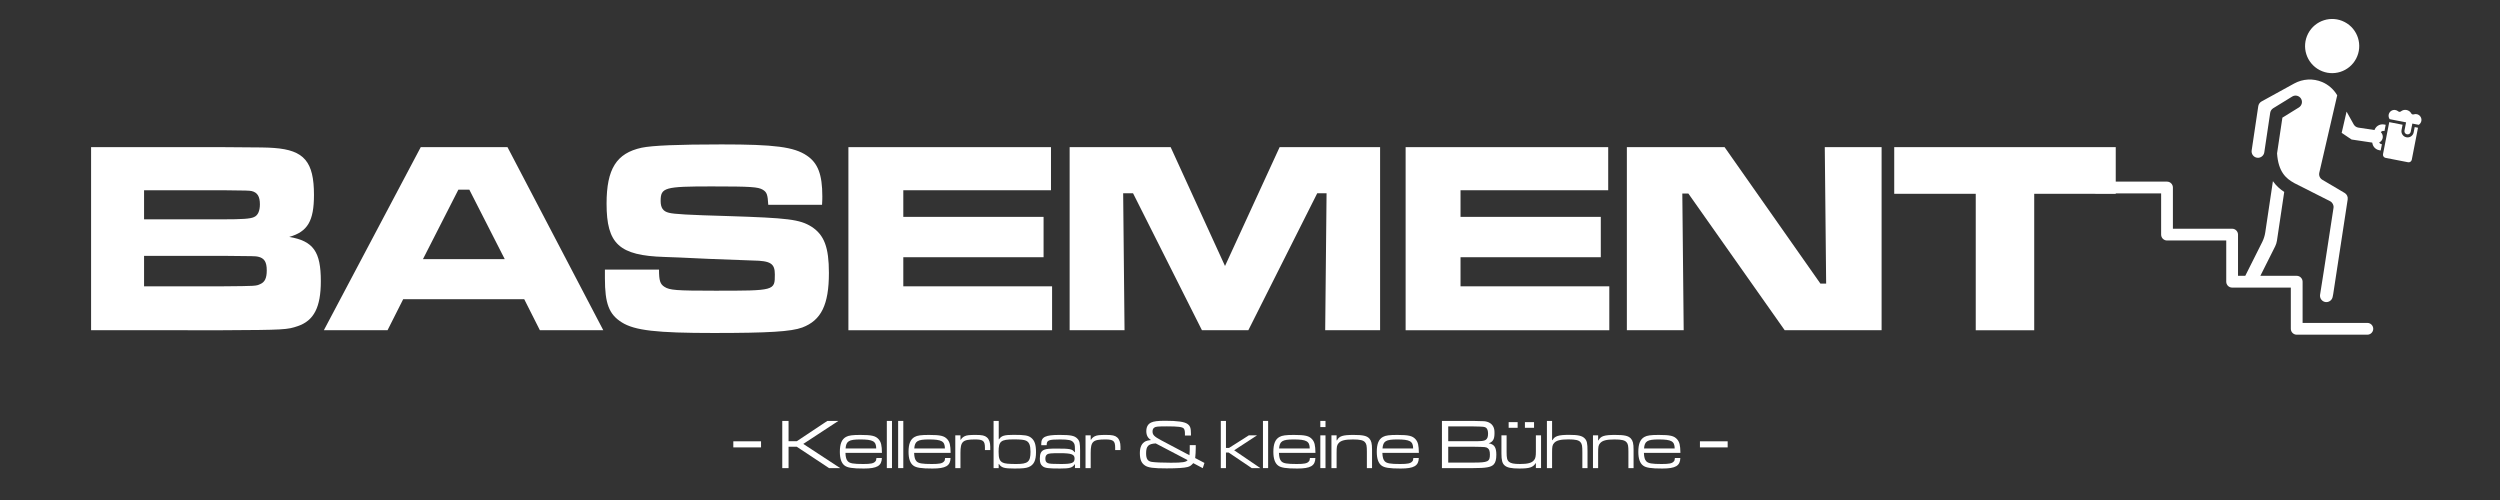 <?xml version="1.0" encoding="UTF-8" standalone="no"?>
<!-- Generator: Adobe Illustrator 27.4.0, SVG Export Plug-In . SVG Version: 6.00 Build 0)  -->

<svg
   version="1.1"
   id="Ebene_1"
   x="0px"
   y="0px"
   viewBox="0 0 4251.97 850.39"
   style="enable-background:new 0 0 4251.97 850.39;"
   xml:space="preserve"
   sodipodi:docname="basement_logo_allwhite.svg"
   inkscape:version="1.1.1 (3bf5ae0d25, 2021-09-20)"
   xmlns:inkscape="http://www.inkscape.org/namespaces/inkscape"
   xmlns:sodipodi="http://sodipodi.sourceforge.net/DTD/sodipodi-0.dtd"
   xmlns="http://www.w3.org/2000/svg"
   xmlns:svg="http://www.w3.org/2000/svg"><rect x="0" y="0" width="4251.97" height="850.39" fill="#333333" stroke="none"/><defs
   id="defs97" /><sodipodi:namedview
   id="namedview95"
   pagecolor="#ffffff"
   bordercolor="#666666"
   borderopacity="1.0"
   inkscape:pageshadow="2"
   inkscape:pageopacity="0.0"
   inkscape:pagecheckerboard="0"
   showgrid="false"
   inkscape:zoom="0.31561839"
   inkscape:cx="2124.4009"
   inkscape:cy="419.81077"
   inkscape:window-width="2560"
   inkscape:window-height="1361"
   inkscape:window-x="2551"
   inkscape:window-y="-9"
   inkscape:window-maximized="1"
   inkscape:current-layer="Ebene_1" />
<style
   type="text/css"
   id="style2">
	.st0{fill:#E37D26;}
</style>
<g
   id="g92"
   style="fill:#ffffff">
	<g
   id="g50"
   style="fill:#ffffff">
		<path
   d="M1294.37,750.57v10.35h-47.16v-10.35H1294.37z"
   id="path4"
   style="fill:#ffffff" />
		<path
   class="st0"
   d="M1341.18,715.89v34.53h13.96l51.98-34.53h18.77l-59.68,39.1l62.8,41.15H1410l-54.86-36.33h-13.96v36.33    h-10.71v-80.25H1341.18z"
   id="path6"
   style="fill:#ffffff" />
		<path
   class="st0"
   d="M1499.88,778.94c-0.36,13.36-8.18,17.93-30.8,17.93c-19.25,0-27.79-1.32-32.73-5.17    c-5.29-4.09-7.94-11.79-7.94-23.22c0-13.6,3.25-21.42,10.47-25.39c4.57-2.53,10.95-3.37,24.42-3.37c19.25,0,25.87,1.56,31.04,7.34    c4.21,4.93,5.42,9.99,5.66,23.22h-62.08c0.24,7.22,1.44,11.55,4.09,14.32c3.37,3.49,9.38,4.57,26.11,4.57    c12.63,0,17.57-0.96,20.45-4.21c1.44-1.44,1.68-2.41,2.05-6.02H1499.88z M1490.25,762.69c-0.12-12.27-5.53-15.28-27.19-15.28    c-19.25,0-23.94,2.89-24.91,15.28H1490.25z"
   id="path8"
   style="fill:#ffffff" />
		<path
   class="st0"
   d="M1517.08,715.89v80.25h-8.78v-80.25H1517.08z"
   id="path10"
   style="fill:#ffffff" />
		<path
   class="st0"
   d="M1536.33,715.89v80.25h-8.78v-80.25H1536.33z"
   id="path12"
   style="fill:#ffffff" />
		<path
   class="st0"
   d="M1616.7,778.94c-0.36,13.36-8.18,17.93-30.8,17.93c-19.25,0-27.79-1.32-32.73-5.17    c-5.29-4.09-7.94-11.79-7.94-23.22c0-13.6,3.25-21.42,10.47-25.39c4.57-2.53,10.95-3.37,24.42-3.37c19.25,0,25.87,1.56,31.04,7.34    c4.21,4.93,5.42,9.99,5.66,23.22h-62.08c0.24,7.22,1.44,11.55,4.09,14.32c3.37,3.49,9.38,4.57,26.11,4.57    c12.63,0,17.57-0.96,20.45-4.21c1.44-1.44,1.68-2.41,2.04-6.02H1616.7z M1607.08,762.69c-0.12-12.27-5.53-15.28-27.19-15.28    c-19.25,0-23.94,2.89-24.91,15.28H1607.08z"
   id="path14"
   style="fill:#ffffff" />
		<path
   class="st0"
   d="M1633.55,740.44v7.46h0.6c1.44-2.65,3.61-4.57,6.62-6.02c3.37-1.68,8.06-2.17,18.65-2.17    c10.95,0,15.4,0.96,19.13,4.21c3.73,3.25,5.65,8.54,5.65,15.76v5.78h-9.02v-3.97c0-11.55-3.01-14.08-16.72-14.08    c-21.18,0-24.91,3.37-24.91,22.98v25.75h-8.78v-55.71H1633.55z"
   id="path16"
   style="fill:#ffffff" />
		<path
   class="st0"
   d="M1698.64,715.89v31.16h0.6c3.97-6.02,8.9-7.46,24.78-7.46c18.89,0,24.54,0.96,29.6,4.81    c6.02,4.69,8.42,11.55,8.42,24.66c0,14.32-3.73,21.78-12.63,25.39c-4.57,1.8-10.23,2.41-23.94,2.41    c-17.69,0-22.26-1.32-26.47-7.82h-0.48v7.1h-8.66v-80.25H1698.64z M1698.4,768.35c0,11.43,1.8,16,7.34,18.53    c3.37,1.68,9.99,2.29,22.86,2.29c19.73,0,24.06-3.73,24.06-20.69c0-11.19-2.17-16.48-7.58-19.01c-3.37-1.56-9.26-2.17-20.93-2.17    C1702.25,747.29,1698.4,750.42,1698.4,768.35z"
   id="path18"
   style="fill:#ffffff" />
		<path
   class="st0"
   d="M1770.95,757.16v-2.41c0-11.67,7.1-15.04,31.28-15.04c18.89,0,25.39,1.32,30.08,6.26    c3.85,3.85,4.69,7.58,4.69,20.81v29.36h-8.78l0.12-6.5h-0.36c-4.21,6.02-8.3,7.22-25.27,7.22c-19.97,0-25.27-0.72-29.36-3.85    c-3.61-2.89-4.81-6.26-4.81-12.99c0-8.78,2.17-13.11,7.94-15.28c3.37-1.32,8.66-1.8,20.45-1.8c22.86,0,26.71,0.72,30.56,6.02h0.72    v-6.02c0-5.78-0.6-8.18-2.65-10.59c-3.13-3.85-8.18-4.93-22.74-4.93c-19.13,0-22.5,1.32-22.62,9.02v0.72H1770.95z M1781.18,772.68    c-2.17,1.44-3.25,3.85-3.25,7.46c0,4.09,1.2,6.26,4.33,7.58c2.53,1.08,8.54,1.44,22.26,1.44c18.65,0,23.1-1.8,23.1-9.26    c0-7.22-5.29-9.14-24.91-9.14C1787.92,770.75,1783.7,771.12,1781.18,772.68z"
   id="path20"
   style="fill:#ffffff" />
		<path
   class="st0"
   d="M1855.05,740.44v7.46h0.6c1.44-2.65,3.61-4.57,6.62-6.02c3.37-1.68,8.06-2.17,18.65-2.17    c10.95,0,15.4,0.96,19.13,4.21c3.73,3.25,5.65,8.54,5.65,15.76v5.78h-9.02v-3.97c0-11.55-3.01-14.08-16.72-14.08    c-21.18,0-24.91,3.37-24.91,22.98v25.75h-8.78v-55.71H1855.05z"
   id="path22"
   style="fill:#ffffff" />
		<path
   class="st0"
   d="M2033.72,757.04v5.05c0,5.41-0.36,11.31-0.96,16.96l15.76,8.3l-2.89,8.9l-16.12-8.54    c-4.09,4.45-5.53,5.41-9.87,6.62c-4.81,1.44-17.93,2.29-35.37,2.29c-22.62,0-31.52-1.2-36.94-4.93    c-6.14-4.09-8.66-10.35-8.66-21.17c0-10.23,3.25-16.84,9.87-20.09c2.04-0.96,3.73-1.32,9.14-2.05c-5.41-3.13-8.06-8.06-8.06-15.04    c0-7.22,2.77-12.15,8.18-14.68c4.45-2.17,11.31-3.01,23.94-3.01c20.69,0,32.73,1.68,37.9,5.41c4.57,3.25,5.9,6.98,5.9,16.6v3.13    h-10.23v-3.85c0-3.73-0.72-6.74-2.04-8.18c-2.41-2.65-9.62-3.61-28.51-3.61c-15.52,0-19.37,0.36-21.66,2.17    c-1.92,1.32-2.89,3.61-2.89,6.5c0,5.78,2.77,8.66,14.8,15.04l48.01,25.39c0.36-4.33,0.48-8.06,0.48-9.26v-7.94H2033.72z     M1965.63,754.15c-12.51,0.72-16.36,4.57-16.36,16.72c0,9.5,2.65,13.6,9.5,14.68c4.93,0.84,18.05,1.44,32.73,1.44    c19.49,0,25.99-0.96,28.39-4.45L1965.63,754.15z"
   id="path24"
   style="fill:#ffffff" />
		<path
   class="st0"
   d="M2085.1,715.89v45.96h5.17l33.69-21.42h13.96l-38.86,25.39l44.52,30.32h-14.68l-39.22-26.47h-4.57v26.47    h-8.78v-80.25H2085.1z"
   id="path26"
   style="fill:#ffffff" />
		<path
   class="st0"
   d="M2156.81,715.89v80.25h-8.78v-80.25H2156.81z"
   id="path28"
   style="fill:#ffffff" />
		<path
   class="st0"
   d="M2237.18,778.94c-0.36,13.36-8.18,17.93-30.8,17.93c-19.25,0-27.79-1.32-32.73-5.17    c-5.29-4.09-7.94-11.79-7.94-23.22c0-13.6,3.25-21.42,10.47-25.39c4.57-2.53,10.95-3.37,24.42-3.37c19.25,0,25.87,1.56,31.04,7.34    c4.21,4.93,5.42,9.99,5.66,23.22h-62.08c0.24,7.22,1.44,11.55,4.09,14.32c3.37,3.49,9.38,4.57,26.11,4.57    c12.63,0,17.57-0.96,20.45-4.21c1.44-1.44,1.68-2.41,2.04-6.02H2237.18z M2227.56,762.69c-0.12-12.27-5.54-15.28-27.19-15.28    c-19.25,0-23.94,2.89-24.91,15.28H2227.56z"
   id="path30"
   style="fill:#ffffff" />
		<path
   class="st0"
   d="M2254.39,715.89v10.47h-8.78v-10.47H2254.39z M2254.39,740.44v55.71h-8.78v-55.71H2254.39z"
   id="path32"
   style="fill:#ffffff" />
		<path
   class="st0"
   d="M2273.28,740.44v8.42h0.72c3.61-7.22,9.75-9.14,28.03-9.14c16,0,22.62,1.44,26.95,6.14    c3.37,3.73,4.57,8.42,4.57,18.89v31.4h-8.78v-27.67c0-9.99-0.6-13.35-3.13-16.24c-2.89-3.49-8.42-4.81-20.57-4.81    c-13.72,0-20.69,1.8-24.54,6.5c-2.77,3.25-3.25,5.9-3.25,16.48v25.75h-8.78v-55.71H2273.28z"
   id="path34"
   style="fill:#ffffff" />
		<path
   class="st0"
   d="M2413.08,778.94c-0.36,13.36-8.18,17.93-30.8,17.93c-19.25,0-27.79-1.32-32.73-5.17    c-5.29-4.09-7.94-11.79-7.94-23.22c0-13.6,3.25-21.42,10.47-25.39c4.57-2.53,10.95-3.37,24.42-3.37c19.25,0,25.87,1.56,31.04,7.34    c4.21,4.93,5.42,9.99,5.66,23.22h-62.08c0.24,7.22,1.44,11.55,4.09,14.32c3.37,3.49,9.38,4.57,26.11,4.57    c12.63,0,17.57-0.96,20.45-4.21c1.44-1.44,1.68-2.41,2.04-6.02H2413.08z M2403.46,762.69c-0.12-12.27-5.54-15.28-27.19-15.28    c-19.25,0-23.94,2.89-24.91,15.28H2403.46z"
   id="path36"
   style="fill:#ffffff" />
		<path
   class="st0"
   d="M2452.43,715.89h53.18c14.68,0.24,14.68,0.24,18.29,0.48c7.34,0.6,12.87,3.73,15.64,8.9    c1.68,3.01,2.29,5.9,2.29,11.19c0,10.47-2.41,14.8-9.87,17.57c9.5,1.56,12.99,6.74,12.99,19.37c0,8.18-1.44,13.35-4.45,16.48    c-4.57,4.81-12.99,6.26-34.89,6.26h-53.18V715.89z M2505.61,750.42c14.68,0,18.17-0.36,21.05-2.17c2.89-1.8,4.21-5.05,4.21-10.47    c0-4.81-1.08-8.42-3.13-9.99c-2.65-2.05-3.25-2.17-22.14-2.53h-42.47v25.15H2505.61z M2505.61,786.76    c25.15,0,28.39-1.56,28.39-13.6c0-5.53-1.08-9.02-3.49-10.71c-3.25-2.29-3.25-2.29-24.91-2.65h-42.47v26.95H2505.61z"
   id="path38"
   style="fill:#ffffff" />
		<path
   class="st0"
   d="M2562.4,740.44v28.15c0,10.47,0.84,13.96,4.09,16.84c3.13,2.65,8.3,3.73,18.65,3.73    c13.35,0,20.21-1.8,23.94-6.62c2.41-2.77,3.13-6.5,3.13-14.56v-27.55h8.78v55.71h-8.78v-8.3h-0.48    c-4.45,7.1-10.23,9.02-27.55,9.02c-13.72,0-20.81-1.44-25.15-5.29c-3.97-3.49-5.41-8.78-5.41-20.33v-30.8H2562.4z M2581.17,717.94    v9.62h-15.28v-9.62H2581.17z M2609.08,717.94v9.62h-15.52v-9.62H2609.08z"
   id="path40"
   style="fill:#ffffff" />
		<path
   class="st0"
   d="M2639.76,715.89v32.73h0.72c3.73-6.98,10.11-9.02,28.27-9.02c15.4,0,22.26,1.56,26.59,6.14    c3.73,3.85,4.69,8.18,4.69,21.42v29h-8.78v-26.23c0-11.55-0.48-14.56-3.13-17.81c-2.89-3.49-8.42-4.81-20.45-4.81    c-13.6,0-20.69,1.8-24.42,6.14c-3.01,3.37-3.49,5.9-3.49,16.48v26.23h-8.78v-80.25H2639.76z"
   id="path42"
   style="fill:#ffffff" />
		<path
   class="st0"
   d="M2718.09,740.44v8.42h0.72c3.61-7.22,9.75-9.14,28.03-9.14c16,0,22.62,1.44,26.95,6.14    c3.37,3.73,4.57,8.42,4.57,18.89v31.4h-8.78v-27.67c0-9.99-0.6-13.35-3.13-16.24c-2.89-3.49-8.42-4.81-20.57-4.81    c-13.72,0-20.69,1.8-24.54,6.5c-2.77,3.25-3.25,5.9-3.25,16.48v25.75h-8.78v-55.71H2718.09z"
   id="path44"
   style="fill:#ffffff" />
		<path
   class="st0"
   d="M2857.9,778.94c-0.36,13.36-8.18,17.93-30.8,17.93c-19.25,0-27.79-1.32-32.73-5.17    c-5.29-4.09-7.94-11.79-7.94-23.22c0-13.6,3.25-21.42,10.47-25.39c4.57-2.53,10.95-3.37,24.42-3.37c19.25,0,25.87,1.56,31.04,7.34    c4.21,4.93,5.42,9.99,5.66,23.22h-62.08c0.24,7.22,1.44,11.55,4.09,14.32c3.37,3.49,9.38,4.57,26.11,4.57    c12.63,0,17.57-0.96,20.45-4.21c1.44-1.44,1.68-2.41,2.04-6.02H2857.9z M2848.27,762.69c-0.12-12.27-5.53-15.28-27.19-15.28    c-19.25,0-23.94,2.89-24.91,15.28H2848.27z"
   id="path46"
   style="fill:#ffffff" />
		<path
   d="M2938.39,750.57v10.35h-47.16v-10.35H2938.39z"
   id="path48"
   style="fill:#ffffff" />
	</g>
	<g
   id="g82"
   style="fill:#ffffff">
		<g
   id="g70"
   style="fill:#ffffff">
			<g
   id="g68"
   style="fill:#ffffff">
				<path
   d="M154.91,250.26h223.62c73.76,0.47,73.76,0.47,87.77,1.4C517.2,255.4,534,275.01,534,331.5      c0,44.35-10.74,62.56-42.02,71.43c41.08,7,53.69,25.21,53.69,75.16c0,44.35-11.67,67.23-39.22,76.56      c-17.74,6.07-22.88,6.54-127.45,7H154.91V250.26z M378.54,373.05c33.61,0,47.15-0.93,53.22-3.74c7-2.8,10.27-10.74,10.27-21.94      c0-13.07-4.2-20.08-14.01-22.41c-5.14-0.93-6.54-0.93-49.49-1.4H245.02v49.49H378.54z M379.01,486.96      c56.49-0.47,56.49-0.47,63.49-3.74c7.94-3.27,11.2-10.27,11.2-23.34c0-14.47-4.2-21.01-14.94-23.34      c-4.67-0.93-4.67-0.93-59.76-1.4H245.02v51.82H379.01z"
   id="path52"
   style="fill:#ffffff" />
				<path
   d="M891.61,508.9H685.72l-26.61,52.75H550.8l164.8-311.39h147.53l162.93,311.39H918.22L891.61,508.9z M798.24,322.62      h-18.67l-60.22,118.12h139.12L798.24,322.62z"
   id="path54"
   style="fill:#ffffff" />
				<path
   d="M1120.83,458.48c0,18.67,1.87,24.74,9.34,29.41c8.87,5.6,19.14,6.54,85.9,6.54c101.77,0,101.77,0,101.77-27.54      c0-18.67-7-23.34-37.35-23.81l-74.7-2.8l-50.42-2.33l-25.21-0.93c-77.03-2.33-98.51-21.94-98.51-90.57      c0-59.29,16.81-85.9,59.76-95.24c18.21-3.73,61.16-5.6,135.86-5.6c90.57,0,123.25,4.2,145.19,19.14      c18.67,12.61,26.14,32.21,26.14,69.1c0,1.87,0,8.4-0.47,14.47h-91.5c-0.93-17.27-2.33-21.48-9.34-25.68      c-7.94-4.67-19.61-5.6-86.84-5.6c-80.3,0-86.84,1.87-86.84,24.74c0,11.67,4.2,17.74,14.01,20.07c8.4,2.33,34.08,3.74,99.91,5.6      c102.71,3.27,122.78,5.6,142.86,18.21c21.48,14.01,29.41,35.01,29.41,78.43c0,54.16-13.07,80.77-45.29,92.9      c-18.67,7-57.89,9.34-150.8,9.34c-96.64,0-134.46-4.2-156.4-18.21c-21.48-13.54-28.48-31.75-28.48-74.7v-14.94H1120.83z"
   id="path56"
   style="fill:#ffffff" />
				<path
   d="M1787.5,250.26v73.3h-251.17v45.29h238.56v68.63h-238.56v49.49h253.04v74.7h-346.41V250.26H1787.5z"
   id="path58"
   style="fill:#ffffff" />
				<path
   d="M1991.04,250.26l92.44,202.15l92.9-202.15h170.87v311.39h-93.37l2.33-232.96h-15.87l-117.18,232.96h-78.9      l-117.18-232.96h-16.81l2.33,232.96h-93.37V250.26H1991.04z"
   id="path60"
   style="fill:#ffffff" />
				<path
   d="M2735.21,250.26v73.3h-251.17v45.29h238.56v68.63h-238.56v49.49h253.04v74.7h-346.41V250.26H2735.21z"
   id="path62"
   style="fill:#ffffff" />
				<path
   d="M2933.16,250.26l162.93,232.03h9.8l-2.33-232.03h96.64v311.39h-164.8l-163.87-232.5h-10.27l2.33,232.5h-96.64V250.26      H2933.16z"
   id="path64"
   style="fill:#ffffff" />
				<path
   d="M3598.43,250.26v79.37h-138.66v232.03h-99.44V329.63h-138.66v-79.37H3598.43z"
   id="path66"
   style="fill:#ffffff" />
			</g>
		</g>
		<g
   id="g80"
   style="fill:#ffffff">
			<path
   d="M4026.37,549.21h-29.74h-24.13h-56.27v-70.09c0-5.51-4.51-10.01-10.01-10.01h-43.45h-18.37l25.28-50.34     c1.46-3.02,2.46-6.31,2.95-9.58l12.36-82.79c-6.56-4.22-13.31-9.88-19.24-18.26l-13,87.05c-0.84,5.64-2.56,11.06-5.04,16.15l0,0     l-28.97,57.77h-12.34v-70.09c0-5.51-4.51-10.01-10.01-10.01h-100.73v-70.09c0-5.51-4.51-10.01-10.01-10.01h-119.85     c-5.51,0-10.01,4.51-10.01,10.01s4.51,10.01,10.01,10.01h109.84v70.09c0,5.51,4.51,10.01,10.01,10.01h100.73v70.09     c0,5.51,4.51,10.01,10.01,10.01h99.83v70.09c0,5.51,4.51,10.01,10.01,10.01h120.15c5.51,0,10.01-4.51,10.01-10.01     C4036.38,553.72,4031.87,549.21,4026.37,549.21z"
   id="path72"
   style="fill:#ffffff" />
			<ellipse
   transform="matrix(0.462 -0.887 0.887 0.462 2064.602 3559.84)"
   cx="3965.92"
   cy="78.51"
   rx="46.06"
   ry="46.06"
   id="ellipse74"
   style="fill:#ffffff" />
			<path
   d="M3838.78,268.27c5.84,0.87,11.42-3.26,12.31-9.2l10.04-67.24c0.47-3.17,2.3-5.93,4.99-7.66l32.44-19.96     c5.03-3.2,11.78-1.58,14.96,3.55c3.18,5.13,1.48,11.76-3.55,14.96l-28.1,17.37l-9.08,60.8c2.11,31.29,15.18,42.76,28.85,50.17     c0.1,0.01,0.17,0.23,0.27,0.24L3963,342.2c4.12,2.23,6.49,6.74,5.81,11.29l-16.44,107.17l0,0l-6.42,40.55     c-0.94,5.93,3.14,11.55,8.97,12.47c5.93,0.94,11.55-3.14,12.49-9.07l0.94-4.79l24.56-160.64c0.67-4.46-1.33-8.7-5.14-10.99     l-38.05-22.49c-4.09-2.43-6.11-7.19-5.12-11.8l30.51-131.81c-5.9-9.99-14.83-18.01-25.49-22.53     c-15.52-6.57-32.97-5.63-47.75,2.49l-55.59,30.58c-2.87,1.6-4.94,4.63-5.43,7.9l0,0l-11.25,75.36     C3828.72,261.81,3832.84,267.39,3838.78,268.27z"
   id="path76"
   style="fill:#ffffff" />
			<path
   d="M4043.33,221.87l-32.18-4.81c-3.37-0.5-6.22-2.45-7.91-5.33l-12.22-21.87l-8.33,36.11l16.84,11.32l40.6,6.06     c5.94,0.89,11.52-3.24,12.39-9.08C4053.4,228.34,4049.27,222.76,4043.33,221.87z"
   id="path78"
   style="fill:#ffffff" />
		</g>
	</g>
	<g
   id="g90"
   style="fill:#ffffff">
		<path
   d="M4037.96,223.17l-2.99,15.35c-1.52,7.83,3.58,15.41,11.41,16.93l2.65,0.52l2.07-10.63l-0.88-0.17    c-2.94-0.57-4.85-3.41-4.28-6.35l2.3-11.81c0.57-2.94,3.41-4.85,6.35-4.28l0.88,0.17l2.07-10.63l-2.65-0.52    C4047.07,210.23,4039.48,215.34,4037.96,223.17z"
   id="path84"
   style="fill:#ffffff" />
		<path
   d="M4073.67,187.05c-4.99-0.67-9.74,2.58-10.93,7.47c-0.72,2.96-0.03,5.9,1.6,8.16l27.89,5.43l-2.74,14.04    c-0.57,2.94,1.34,5.78,4.28,6.35c2.94,0.57,5.78-1.34,6.35-4.28l2.74-14.04l10.86,2.12c2.37-1.48,4.1-3.95,4.55-6.97    c0.73-4.98-2.45-9.78-7.32-11.03c-1.97-0.51-3.95-0.39-5.72,0.23c-1.6,0.55-3.38-0.15-4.2-1.63c-1.62-2.93-4.48-5.14-8.02-5.83    c-3.54-0.69-7.02,0.29-9.63,2.4c-1.32,1.06-3.23,1.05-4.5-0.07C4077.47,188.17,4075.69,187.32,4073.67,187.05L4073.67,187.05z"
   id="path86"
   style="fill:#ffffff" />
		<path
   d="M4086.28,212.14l-22.68-4.42l-10.6,54.41c-0.57,2.94,1.34,5.78,4.28,6.35l38.29,7.46c2.94,0.57,5.78-1.34,6.35-4.28    l10.6-54.41l-5.64-1.1l-1.76,9.05c-1.11,5.68-6.63,9.4-12.31,8.3s-9.4-6.63-8.3-12.31L4086.28,212.14z"
   id="path88"
   style="fill:#ffffff" />
	</g>
</g>
</svg>
